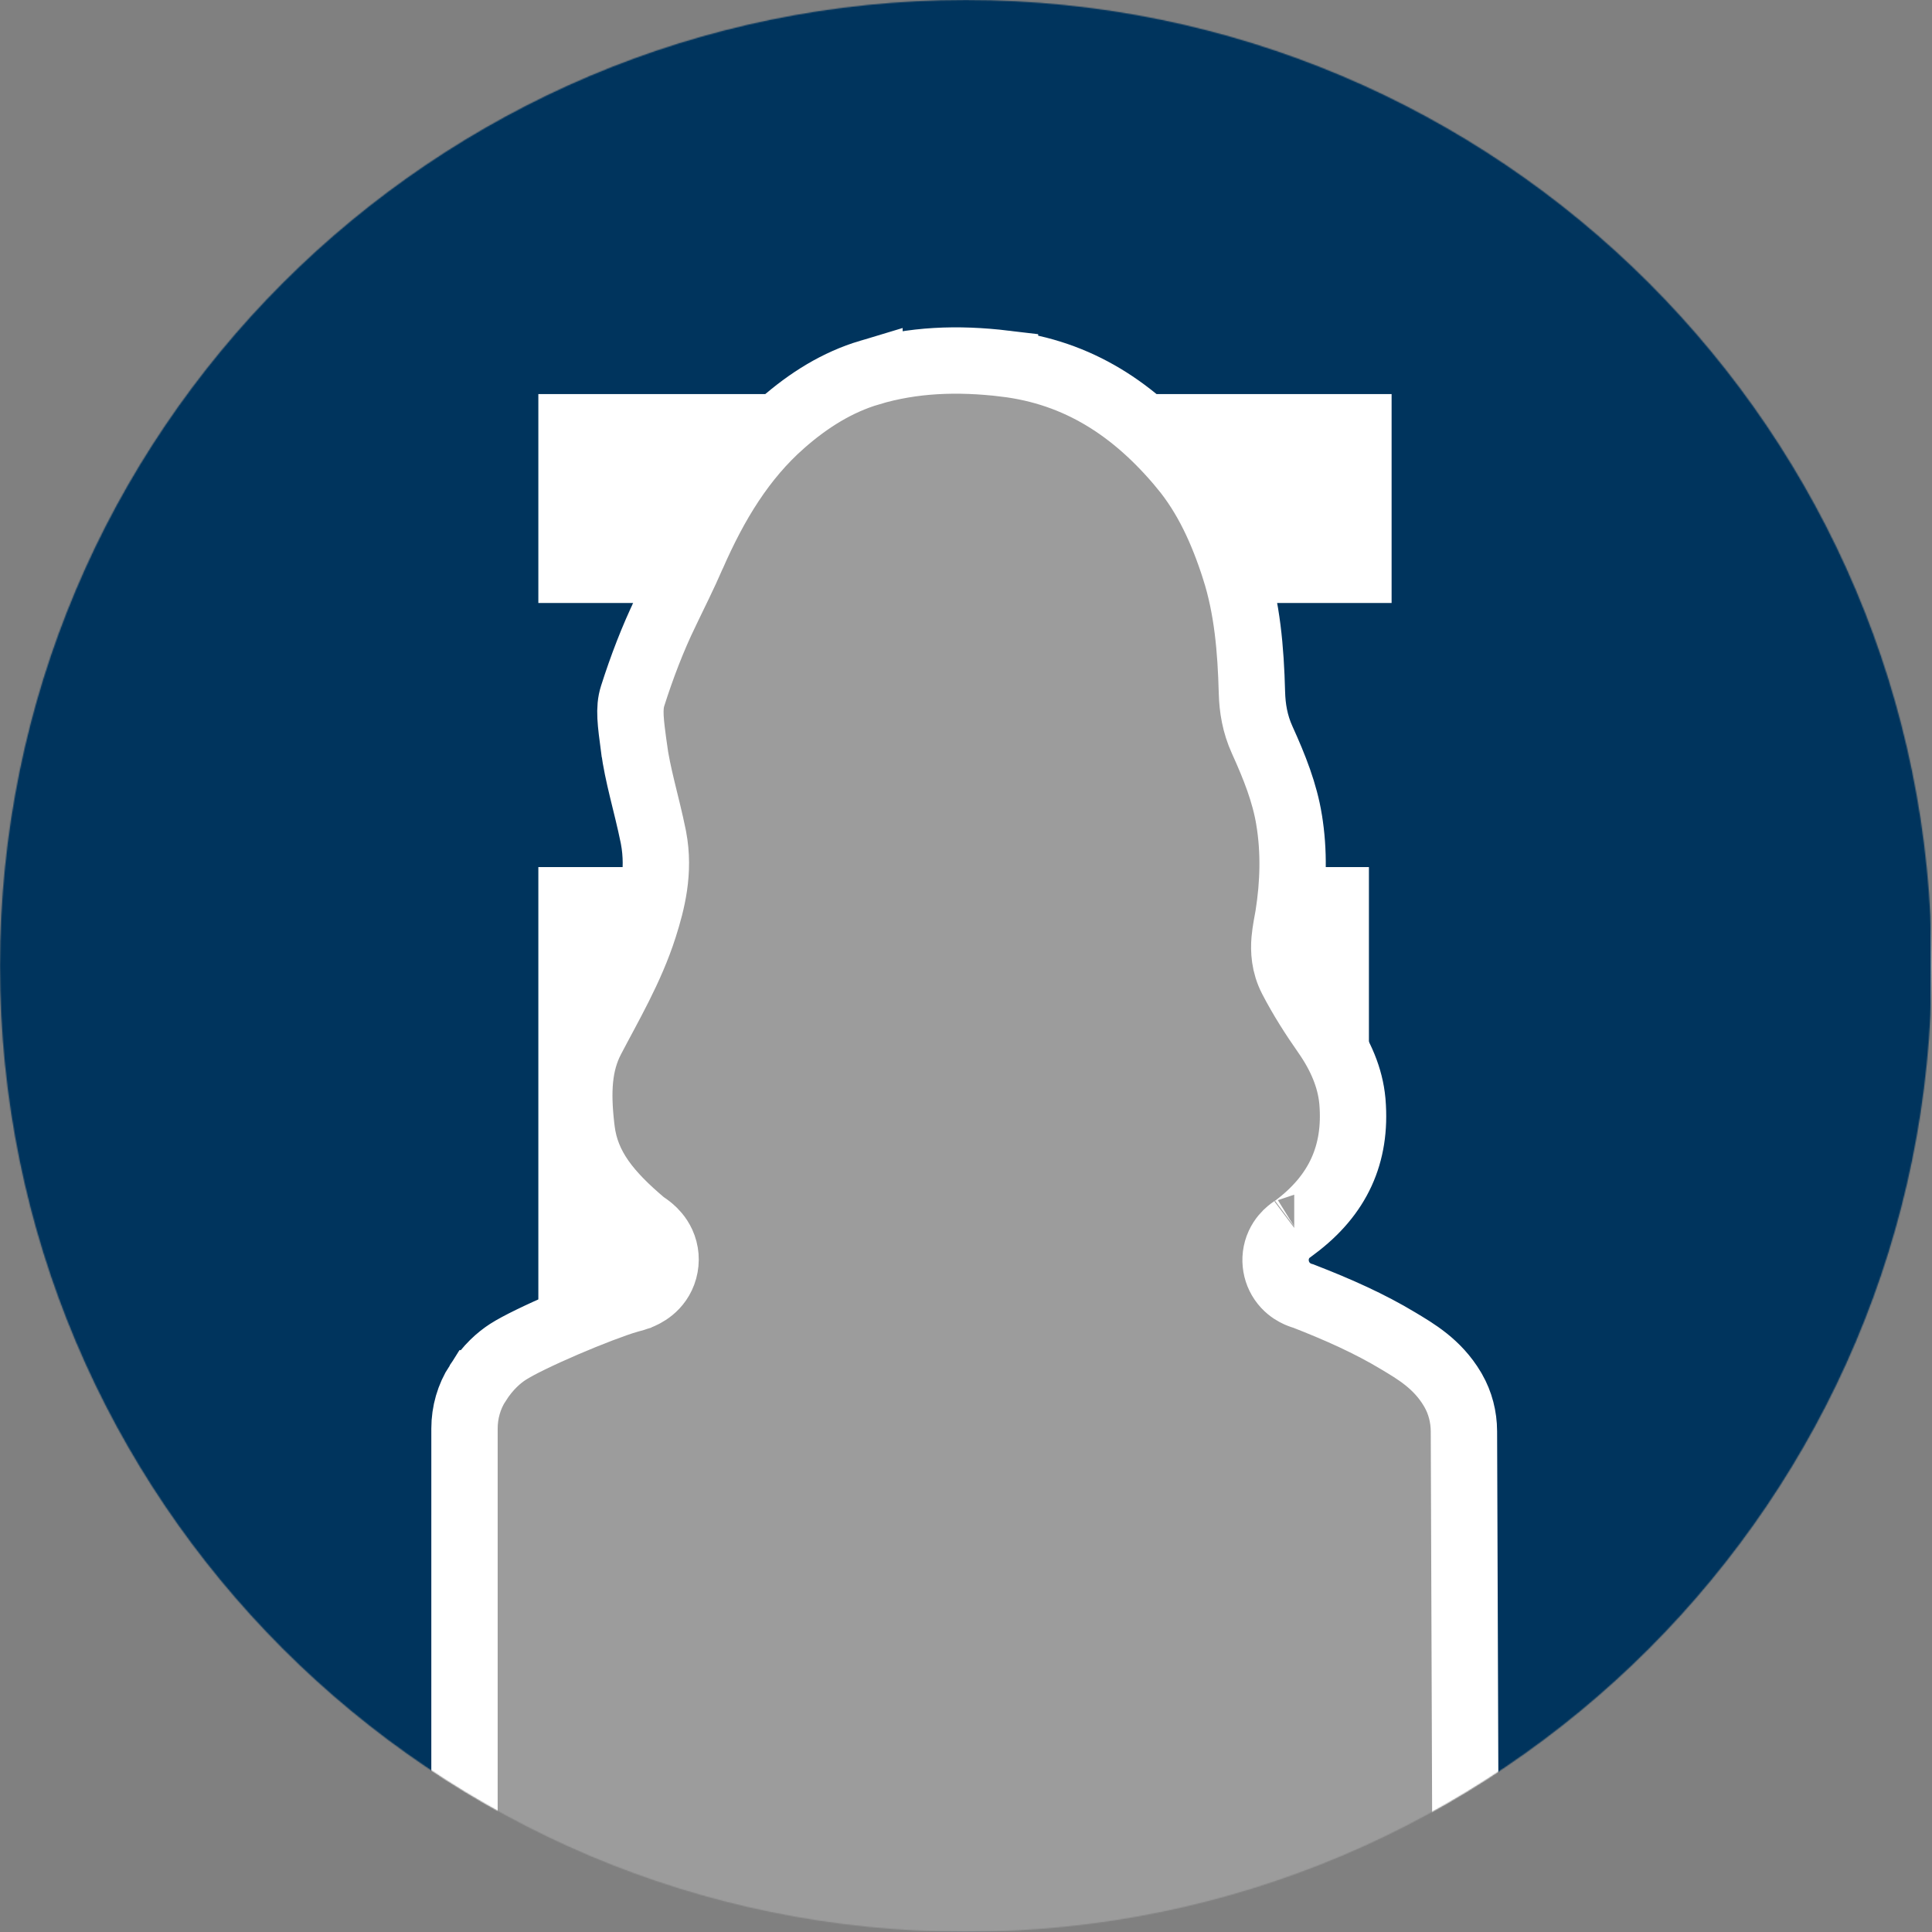 <svg width="1747" height="1747" viewBox="0 0 1747 1747" fill="none" xmlns="http://www.w3.org/2000/svg">
<rect x="0" y="0" width="1747" height="1747" fill="#808080" stroke="none"/>
<g clip-path="url(#clip0_1_15)">
<mask id="mask0_1_15" style="mask-type:luminance" maskUnits="userSpaceOnUse" x="0" y="0" width="1747" height="1747">
<path d="M873.37 1746.74C1355.72 1746.74 1746.74 1355.72 1746.74 873.37C1746.74 391.021 1355.72 0 873.37 0C391.021 0 0 391.021 0 873.37C0 1355.72 391.021 1746.74 873.37 1746.74Z" fill="white"/>
</mask>
<g mask="url(#mask0_1_15)">
<path d="M873.37 1746.74C1355.72 1746.74 1746.74 1355.72 1746.74 873.37C1746.74 391.021 1355.72 0 873.37 0C391.021 0 0 391.021 0 873.37C0 1355.72 391.021 1746.74 873.37 1746.74Z" fill="#ECECEC"/>
<path d="M1368.09 208.734H301.526V1586.03H1368.09V208.734Z" fill="white"/>
<path fill-rule="evenodd" clip-rule="evenodd" d="M-1 -2H1746V1749H-1V-2ZM1258.35 1198.86H679.721V965.696H1237.84V784.054H486.797V1390.64H1258.35V1198.72V1198.86ZM679.721 545.242H1258.35V356.363H486.797V545.242H679.721Z" fill="#00345D"/>
<path d="M786.218 336.905C825.429 325.152 865.889 323.666 908.758 328.803V328.804C974.924 336.737 1026.12 370.184 1069.42 422.45V422.451C1090.95 448.44 1105.29 479.557 1116.51 514.618V514.62C1127.74 549.722 1131.02 586.655 1132.06 626.389V626.404C1132.44 640.218 1134.72 654.531 1141.32 669.053C1152.69 694.094 1161.7 717.063 1165.65 741.217V741.218C1170.34 769.887 1169.63 798.606 1164.94 828.23C1164.49 831.085 1162.19 842.143 1161.56 849.813C1160.76 859.436 1161.27 872.094 1167.97 885.033V885.032C1177.14 902.745 1187.79 919.278 1198.64 934.8C1212.37 954.439 1220.94 974.689 1222.86 995.451L1222.95 996.44C1226.85 1043.79 1209.73 1080.84 1170.89 1109.85C1170.86 1109.87 1170.82 1109.89 1170.79 1109.91C1170.24 1110.25 1167.94 1111.63 1165.57 1113.63C1163.07 1115.73 1159.2 1119.54 1156.46 1125.47C1153.51 1131.87 1152.83 1138.68 1153.9 1145.01V1145.01C1154.99 1151.42 1157.87 1157.38 1162.35 1162.2C1166.5 1166.67 1170.97 1169.04 1173.74 1170.26C1176.39 1171.43 1178.82 1172.11 1179.39 1172.28C1179.42 1172.29 1179.45 1172.3 1179.47 1172.3C1209.77 1184.15 1238.24 1196.69 1264.7 1212.69C1279.6 1221.7 1299.59 1233.02 1313.29 1256.07C1313.61 1256.62 1313.86 1257.05 1314.09 1257.45V1257.45C1320.39 1268.45 1323.71 1281.18 1323.75 1294.34V1294.34L1324.87 1604.74L1325.98 1915.13L1325.99 1916.38C1325.41 1943.86 1302.94 1966 1275.27 1966H470.728C442.702 1966 420 1943.29 420 1915.29C420.008 1707.43 420.023 1499.56 420.023 1291.7C420.023 1277.09 424.129 1262.9 431.869 1250.84L431.873 1250.84C441.379 1236.02 451.322 1227.57 459.43 1222.33C468.323 1216.59 488.184 1206.93 510.936 1197.16C533.305 1187.56 555.507 1179.11 568.041 1175.4L568.046 1175.39C568.553 1175.24 568.687 1175.23 570.743 1174.69C572.197 1174.31 574.815 1173.62 577.621 1172.54C581.896 1170.9 596 1164.9 600.581 1148.23L600.58 1148.23C602.805 1140.13 602.093 1131.77 598.699 1124.35C595.7 1117.8 591.337 1113.58 588.808 1111.4C586.277 1109.22 583.667 1107.5 582.8 1106.92C582.338 1106.61 582.056 1106.42 581.904 1106.31C550.437 1079.76 530.08 1055.49 525.969 1021.65V1021.64L525.61 1018.6C522.059 987.384 523.149 962.125 534.84 939.646L534.841 939.645C550.173 910.159 570.471 875.968 582.398 838.396L582.4 838.387C589.599 815.687 596.759 788.314 590.937 757.585L590.649 756.119C587.717 741.624 583.931 726.982 580.802 713.995C577.563 700.556 574.821 688.107 573.203 675.769L573.202 675.765C570.249 653.263 568.39 640.823 572.093 629.212C580.434 603.061 590.124 577.689 601.838 553.435L601.84 553.429C609.677 537.194 618.371 519.757 626.105 502.093L626.107 502.09C646.617 455.233 671.313 414.42 707.373 382.727L707.377 382.723C731.492 361.521 757.282 345.58 786.217 336.904L786.218 336.905ZM1170.31 1110.29L1170.3 1110.29C1170.3 1110.29 1170.31 1110.29 1170.32 1110.28L1170.31 1110.29Z" fill="#9C9C9C" stroke="white" stroke-width="60"/>
</g>
</g>
<defs>
<clipPath id="clip0_1_15">
<rect width="1746.75" height="1746.75" fill="white"/>
</clipPath>
</defs>
</svg>
